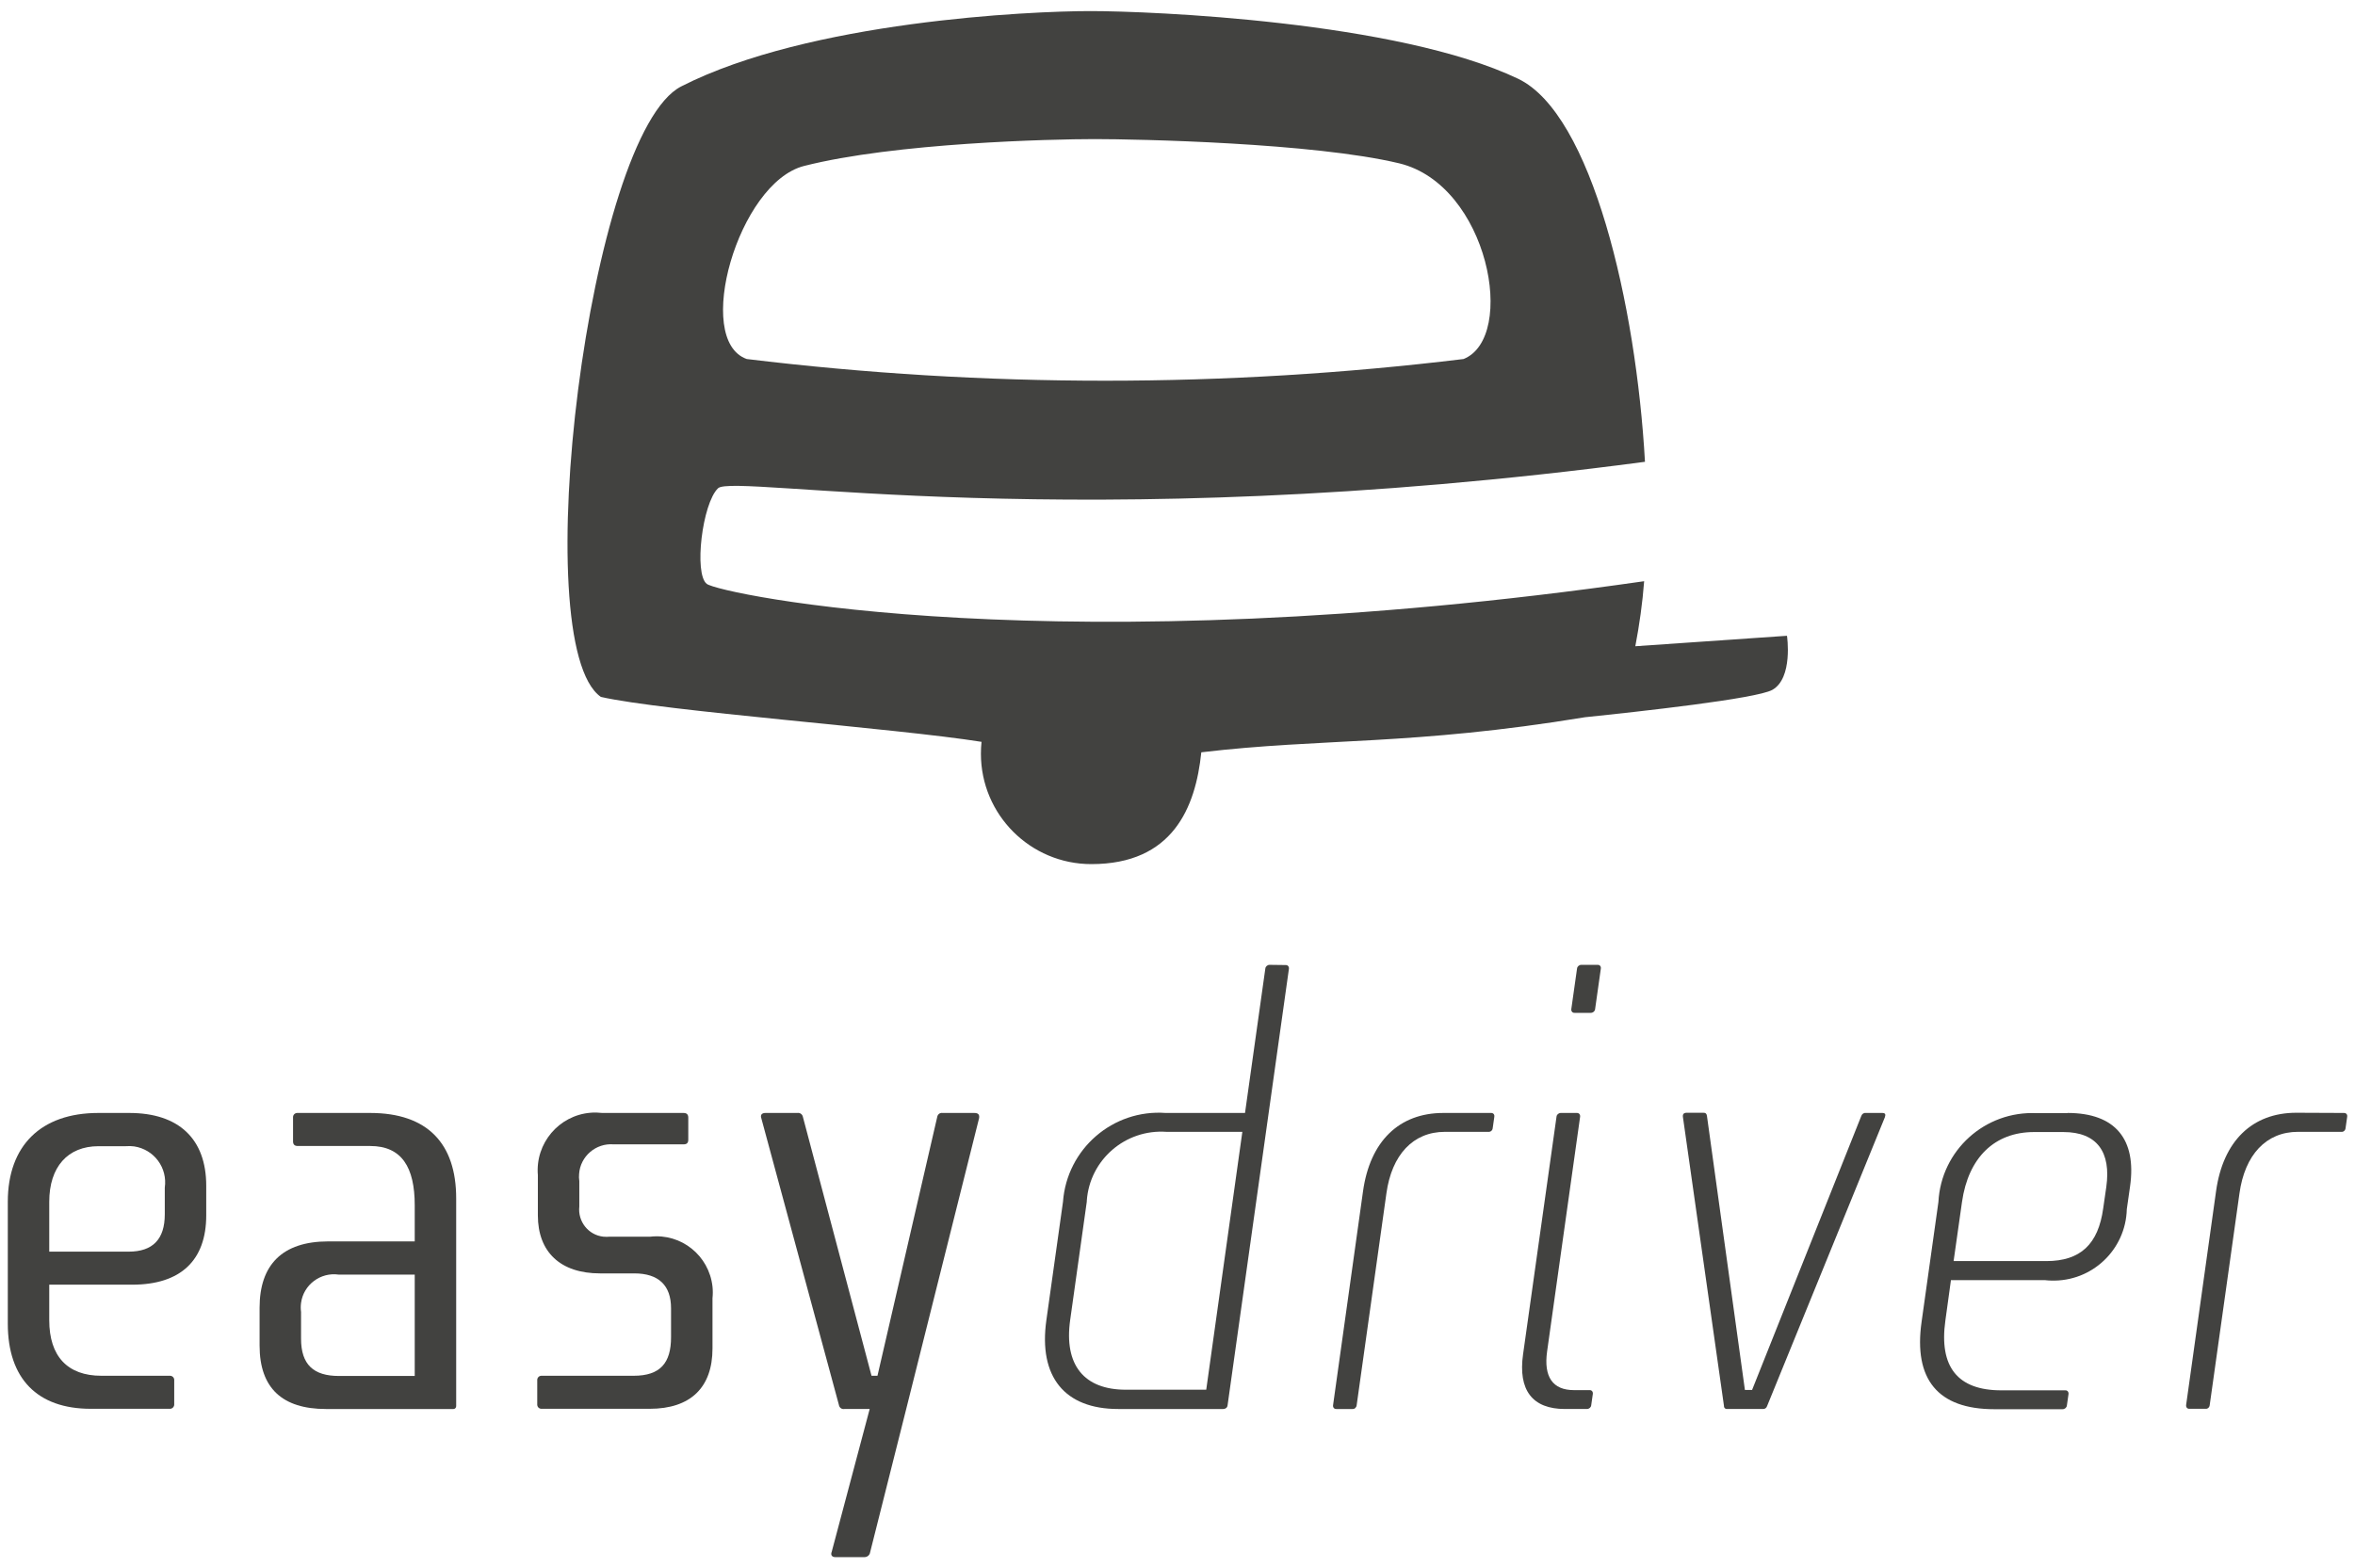 <?xml version="1.0" encoding="utf-8"?>
<!-- Generator: Adobe Illustrator 27.6.1, SVG Export Plug-In . SVG Version: 6.00 Build 0)  -->
<svg version="1.1" id="Ebene_1" xmlns="http://www.w3.org/2000/svg" xmlns:xlink="http://www.w3.org/1999/xlink" x="0px"
     y="0px"
     viewBox="0 0 114.76 76.44" style="enable-background:new 0 0 114.76 76.44;" xml:space="preserve">
<style type="text/css">
	.st0{fill:none;stroke:#424240;stroke-width:2;stroke-linecap:round;stroke-linejoin:round;stroke-miterlimit:10;}
	.st1{fill:none;stroke:#424240;stroke-width:2;stroke-linecap:round;stroke-miterlimit:10;}
	.st2{fill:none;stroke:#A2D7E7;stroke-width:2;stroke-linecap:round;stroke-linejoin:round;stroke-miterlimit:10;}
	.st3{fill:none;stroke:#A2D7E7;stroke-width:2;stroke-linecap:round;stroke-miterlimit:10;}
	.st4{fill:none;stroke:#424240;stroke-width:2;stroke-linecap:round;stroke-linejoin:round;}
	.st5{fill:none;stroke:#A2D7E7;stroke-width:2;stroke-linecap:round;stroke-linejoin:round;}
	.st6{fill:none;stroke:#FFFFFF;stroke-linecap:round;stroke-linejoin:round;}
	.st7{fill:none;stroke:#A2D7E7;stroke-linecap:round;stroke-linejoin:round;}
	.st8{fill:none;stroke:#FFFFFF;stroke-linecap:round;stroke-linejoin:round;stroke-miterlimit:10;}
	.st9{fill:none;stroke:#FFFFFF;stroke-linecap:round;stroke-miterlimit:10;}
	.st10{fill:none;stroke:#A2D7E7;stroke-linecap:round;stroke-linejoin:round;stroke-miterlimit:10;}
	.st11{fill:none;stroke:#A2D7E7;stroke-linecap:round;stroke-miterlimit:10;}
	.st12{fill:#424240;}
	.st13{fill:none;stroke:#424240;stroke-width:3;stroke-linecap:round;}
	.st14{fill:none;stroke:#A2D7E7;stroke-width:3;stroke-linecap:round;}
	.st15{fill:url(#Pfad_3358_00000030465595357934653600000012251727274150508707_);}
	.st16{fill:url(#Pfad_3359_00000154385428872872525670000011018312613023282067_);}
	.st17{fill:url(#Pfad_3360_00000126314792281998834830000007885398061124039095_);}
	.st18{fill:none;stroke:#424240;stroke-width:3;stroke-linecap:round;stroke-linejoin:round;}
	.st19{fill:#94C11F;}
	.st20{fill:#A2D7E7;}
	.st21{fill:none;stroke:#FFB812;stroke-width:3;stroke-linecap:round;stroke-miterlimit:10;}
	.st22{fill:url(#Pfad_3355_00000145752202585865275480000007597173797230203530_);}
	.st23{fill:#FFB812;}
	.st24{fill:url(#Pfad_3159_00000005250006347007238090000000156521998715241122_);}
	.st25{fill:url(#Pfad_3160_00000026146523534272989910000017982635113221264294_);}
	.st26{fill:url(#Pfad_3161_00000085962822132874426460000000224592452683465363_);}
	.st27{fill:none;stroke:#424240;stroke-width:3;stroke-linecap:round;stroke-linejoin:round;stroke-dasharray:5,7;}
	.st28{fill:#A4D8E6;}
	.st29{fill:none;stroke:#424240;stroke-width:2;stroke-linecap:round;}
	.st30{fill:none;stroke:#A2D7E7;stroke-width:2;stroke-linecap:round;}
	.st31{fill:none;stroke:#424240;stroke-width:2;stroke-miterlimit:10;}
	.st32{fill:none;stroke:#A2D7E7;stroke-width:2;stroke-miterlimit:10;}
	.st33{fill:none;}
	.st34{fill:none;stroke:#ECEBEA;}
	.st35{clip-path:url(#SVGID_00000143599767226757945950000016832475098145833404_);}
	.st36{fill:none;stroke:#FFFFFF;stroke-width:3;stroke-linecap:round;}
	.st37{fill:#FFFFFF;}
</style>
    <g id="Gruppe_3036">
	<path id="Pfad_3087" class="st12" d="M87.08,30.99l-7.39,0.51c0.2-1.05,0.35-2.11,0.43-3.17c-28.54,4.11-45.05,0.62-45.68,0.13
		s-0.22-3.92,0.55-4.66s17.2,2.42,45.17-1.29c-0.43-7.68-2.59-16.95-6.18-18.67C68.1,1.03,56.06,0.54,53.13,0.54
		S39.44,1.03,33.2,4.21c-4.51,2.3-7.59,27.19-3.92,29.76c3.07,0.7,14.42,1.53,18.55,2.19c-0.02,0.19-0.03,0.38-0.03,0.58
		c0,2.97,2.41,5.38,5.38,5.38c3.96,0,5.08-2.74,5.36-5.45c5.89-0.7,10.26-0.32,18.7-1.71c2.7-0.28,8.33-0.9,9.12-1.33
		C87.39,33.06,87.08,30.99,87.08,30.99 M39.18,8.09c4.44-1.13,12.08-1.31,14.17-1.31S64,6.96,68.18,7.96
		c4.36,1.05,5.75,8.49,3.14,9.54c-11.6,1.41-23.33,1.41-34.93,0C33.78,16.58,35.97,8.91,39.18,8.09"/>
        <path id="Pfad_3088" class="st12" d="M6.3,54.25c2.42,0,3.75,1.27,3.75,3.55v1.44c0,2.19-1.24,3.38-3.61,3.38H2.4v1.73
		c0,1.76,0.89,2.71,2.54,2.71h3.32c0.12-0.01,0.22,0.07,0.23,0.19c0,0.01,0,0.03,0,0.04v1.15c0.01,0.12-0.08,0.22-0.19,0.23
		c-0.01,0-0.03,0-0.04,0H4.42c-2.6,0-4.04-1.47-4.04-4.15v-5.94c0-2.74,1.62-4.33,4.41-4.33H6.3z M8.03,57.89
		c0.14-0.97-0.52-1.86-1.49-2.01c-0.14-0.02-0.27-0.02-0.41-0.01H4.8c-1.5,0-2.4,1.01-2.4,2.71v2.43h3.87
		c1.18,0,1.76-0.61,1.76-1.82V57.89z"/>
        <path id="Pfad_3089" class="st12" d="M18.04,54.25c2.8,0,4.19,1.5,4.19,4.16v10.13c0,0.08-0.06,0.14-0.13,0.14c0,0-0.01,0-0.01,0
		h-6.21c-2.11,0-3.23-1.01-3.23-3.09v-1.85c0-2.08,1.1-3.23,3.35-3.23h4.21v-1.76c0-1.85-0.63-2.89-2.17-2.89h-3.53
		c-0.17,0-0.23-0.09-0.23-0.23v-1.15c-0.01-0.12,0.07-0.22,0.19-0.23c0.01,0,0.03,0,0.04,0L18.04,54.25z M20.21,67.07v-4.94h-3.7
		c-0.89-0.13-1.72,0.49-1.84,1.38c-0.02,0.15-0.02,0.29,0,0.44v1.3c0,1.27,0.61,1.82,1.85,1.82H20.21z"/>
        <path id="Pfad_3090" class="st12" d="M33.31,54.25c0.17,0,0.23,0.09,0.23,0.23v1.07c0,0.15-0.06,0.23-0.23,0.23H29.9
		c-0.86-0.07-1.62,0.58-1.68,1.44c-0.01,0.12-0.01,0.23,0.01,0.35v1.24c-0.08,0.73,0.44,1.39,1.17,1.47c0.11,0.01,0.22,0.01,0.33,0
		h1.96c1.51-0.17,2.86,0.92,3.03,2.43c0.02,0.19,0.02,0.38,0,0.57v2.45c0,1.9-1.07,2.94-3.06,2.94h-5.25
		c-0.12,0.01-0.22-0.07-0.23-0.19c0-0.01,0-0.03,0-0.04v-1.15c-0.01-0.12,0.07-0.22,0.19-0.23c0.01,0,0.03,0,0.04,0h4.47
		c1.3,0,1.82-0.63,1.82-1.88v-1.41c0-1.12-0.61-1.7-1.79-1.7h-1.67c-1.93,0-3.03-1.04-3.03-2.83v-1.96
		c-0.13-1.55,1.02-2.91,2.56-3.04c0.19-0.02,0.39-0.01,0.58,0.01L33.31,54.25z"/>
        <path id="Pfad_3091" class="st12" d="M47.48,54.25c0.2,0,0.26,0.09,0.23,0.26l-3.55,14.17l-1.76,6.99
		c-0.02,0.14-0.15,0.24-0.29,0.23H40.7c-0.17,0-0.23-0.12-0.17-0.26l1.85-6.96h-1.24c-0.13,0.02-0.24-0.07-0.26-0.2c0,0,0,0,0,0
		l-3.78-13.97c-0.06-0.17,0.03-0.26,0.2-0.26h1.56c0.12-0.02,0.23,0.06,0.26,0.17l3.35,12.64h0.29l2.91-12.61
		c0.02-0.13,0.13-0.22,0.26-0.2c0,0,0,0,0,0L47.48,54.25z"/>
        <path id="Pfad_3092" class="st12" d="M62.65,47.04c0.08-0.01,0.15,0.05,0.16,0.13c0,0.02,0,0.03,0,0.05L59.82,68.5
		c-0.01,0.11-0.1,0.18-0.21,0.18h-5.12c-2.61,0-3.89-1.57-3.5-4.33l0.81-5.77c0.19-2.58,2.43-4.52,5.01-4.33h3.86l0.99-7.04
		c0.01-0.1,0.1-0.18,0.21-0.18L62.65,47.04z M60.54,55.17h-3.7c-2-0.14-3.74,1.36-3.88,3.36c0,0.01,0,0.03,0,0.04l-0.81,5.77
		c-0.31,2.2,0.68,3.4,2.71,3.4h3.92L60.54,55.17z"/>
        <path id="Pfad_3093" class="st12" d="M72.66,54.25c0.08-0.01,0.15,0.05,0.16,0.12c0,0.02,0,0.04,0,0.06l-0.08,0.56
		c-0.01,0.11-0.1,0.19-0.21,0.18c0,0,0,0,0,0h-2.12c-1.55,0-2.59,1.12-2.85,3L66.11,68.5c-0.01,0.1-0.1,0.19-0.2,0.18h-0.79
		c-0.08,0.01-0.15-0.05-0.16-0.13c0-0.02,0-0.03,0-0.05l1.46-10.43c0.34-2.44,1.76-3.82,3.91-3.82L72.66,54.25z"/>
        <path id="Pfad_3094" class="st12" d="M76.84,54.25c0.08-0.01,0.15,0.05,0.16,0.13c0,0.02,0,0.03,0,0.05l-1.61,11.45
		c-0.17,1.23,0.27,1.88,1.31,1.88h0.76c0.08-0.01,0.15,0.05,0.16,0.13c0,0.02,0,0.03,0,0.05l-0.08,0.56
		c-0.01,0.1-0.1,0.18-0.21,0.18h-1.07c-1.58,0-2.29-0.91-2.04-2.67l1.63-11.58c0.01-0.1,0.1-0.18,0.21-0.18L76.84,54.25z
		 M77.85,47.03c0.08-0.01,0.15,0.05,0.16,0.12c0,0.02,0,0.04,0,0.06l-0.28,1.98c-0.01,0.1-0.1,0.18-0.21,0.18h-0.79
		c-0.08,0.01-0.15-0.05-0.16-0.13c0-0.02,0-0.03,0-0.05l0.28-1.98c0.01-0.1,0.1-0.18,0.21-0.18H77.85z"/>
        <path id="Pfad_3095" class="st12" d="M91.73,54.25c0.14,0,0.17,0.07,0.12,0.21l-5.74,14.08c-0.03,0.09-0.11,0.15-0.21,0.14h-1.73
		c-0.08,0.01-0.15-0.04-0.16-0.12c0-0.01,0-0.02,0-0.03l-2-14.08c-0.02-0.14,0.04-0.21,0.18-0.21h0.82c0.11,0,0.15,0.04,0.17,0.15
		l1.85,13.36h0.35L90.7,54.4c0.03-0.09,0.11-0.16,0.21-0.15L91.73,54.25z"/>
        <path id="Pfad_3096" class="st12" d="M100.75,54.25c2.34,0,3.37,1.29,3.05,3.57l-0.16,1.12c-0.05,1.98-1.7,3.54-3.68,3.48
		c-0.1,0-0.2-0.01-0.3-0.02h-4.59l-0.27,1.96c-0.32,2.27,0.6,3.41,2.72,3.41h3.12c0.08-0.01,0.15,0.05,0.16,0.13
		c0,0.02,0,0.04,0,0.05l-0.08,0.56c-0.01,0.1-0.1,0.18-0.21,0.18h-3.33c-2.74,0-3.94-1.45-3.54-4.26l0.82-5.84
		c0.13-2.52,2.27-4.45,4.79-4.33H100.75z M102.64,57.86c0.24-1.69-0.44-2.68-2.09-2.68h-1.43c-1.92,0-3.2,1.24-3.51,3.4l-0.41,2.89
		h4.52c1.67,0,2.53-0.83,2.77-2.57L102.64,57.86z"/>
        <path id="Pfad_3097" class="st12" d="M114.22,54.25c0.08-0.01,0.15,0.05,0.16,0.12c0,0.02,0,0.04,0,0.06l-0.08,0.56
		c-0.01,0.11-0.1,0.19-0.2,0.18c0,0,0,0,0,0h-2.12c-1.55,0-2.59,1.12-2.85,3l-1.45,10.32c-0.01,0.11-0.1,0.19-0.2,0.18c0,0,0,0,0,0
		h-0.79c-0.08,0.01-0.15-0.05-0.16-0.13c0-0.02,0-0.03,0-0.05l1.46-10.43c0.34-2.44,1.76-3.82,3.91-3.82L114.22,54.25z"/>
</g>
</svg>
